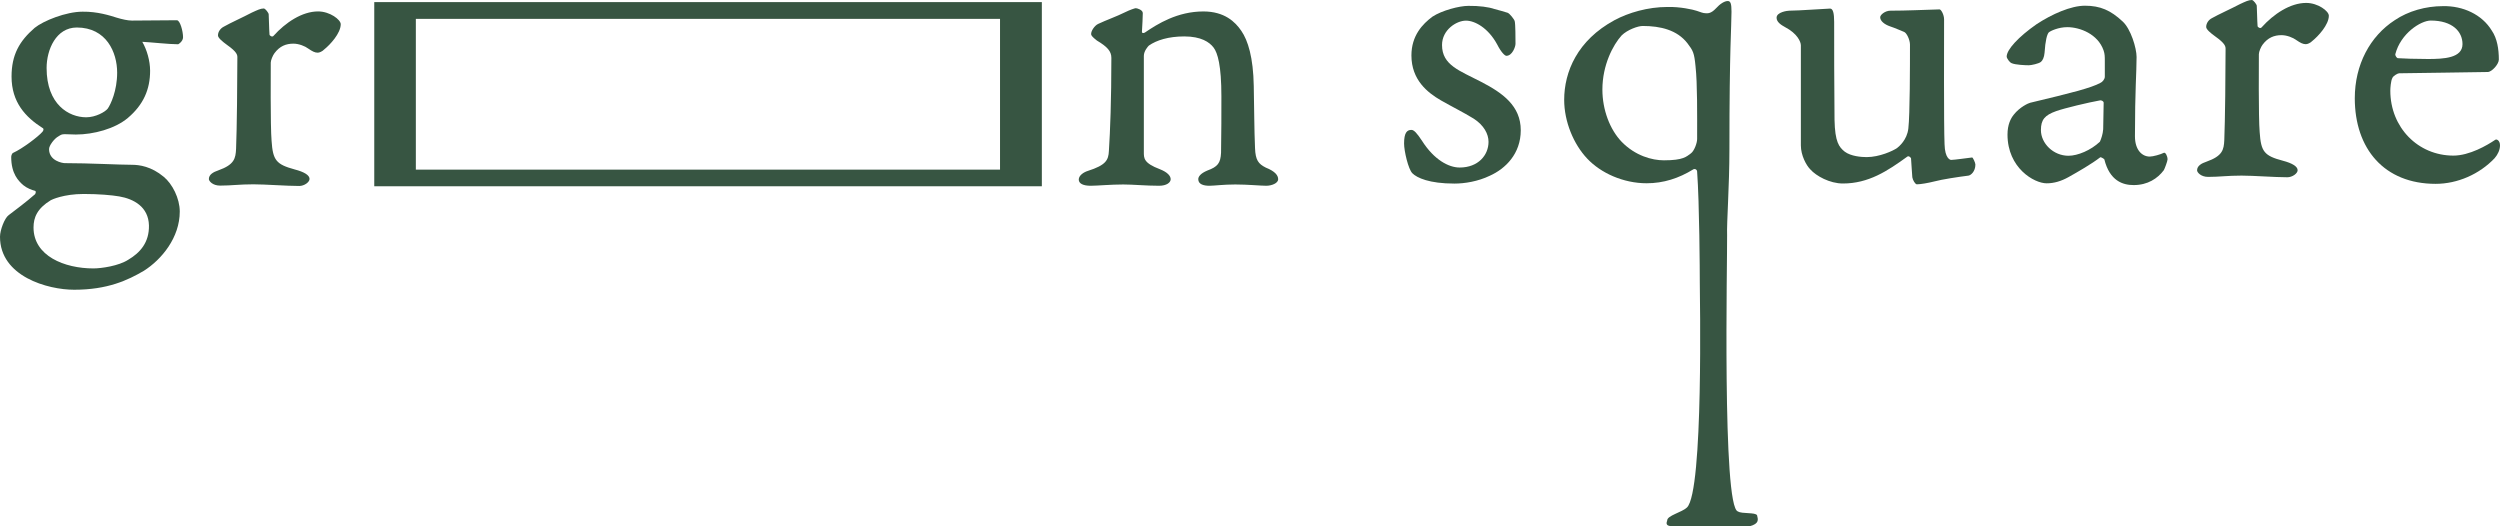 <svg width="95" height="20" viewBox="0 0 95 20" fill="none" xmlns="http://www.w3.org/2000/svg">
<path d="M64.474 0.411C64.628 0.46 64.707 0.504 64.831 0.504C64.893 0.504 65.016 0.522 65.206 0.318C65.361 0.145 65.532 0.039 65.656 0.039C65.766 0.039 65.797 0.15 65.797 0.446C65.797 1.009 65.718 1.819 65.718 5.663C65.718 7.097 65.612 8.437 65.63 8.951C65.643 9.668 65.434 19.311 66.043 19.435C66.193 19.535 66.706 19.46 66.769 19.581C66.805 19.735 66.868 19.898 66.481 20C64.941 20 63.985 20 63.579 20C63.222 20 63.354 19.819 63.354 19.775C63.354 19.589 63.909 19.471 64.104 19.285C64.742 18.678 64.592 11.086 64.592 10.711C64.592 10.336 64.579 7.736 64.491 6.526C64.491 6.446 64.412 6.402 64.35 6.433C63.79 6.778 63.212 6.964 62.572 6.964C61.685 6.964 60.829 6.575 60.313 6.026C59.797 5.481 59.439 4.622 59.439 3.794C59.439 2.731 59.938 1.531 61.354 0.765C61.884 0.482 62.616 0.265 63.362 0.265C63.834 0.252 64.332 0.362 64.474 0.411ZM61.623 1.345C61.297 1.704 60.891 2.47 60.891 3.404C60.891 4.17 61.173 4.919 61.623 5.388C62.14 5.919 62.775 6.092 63.229 6.092C63.975 6.092 64.085 5.95 64.257 5.826C64.381 5.733 64.491 5.437 64.491 5.282C64.491 4.361 64.504 3.187 64.43 2.519C64.381 2.005 64.337 1.925 64.121 1.642C63.732 1.142 63.106 0.987 62.422 0.987C62.245 0.987 61.844 1.128 61.623 1.345Z" fill="#375542"/>
<path d="M84.052 0.69C84.301 0.548 84.789 0.33 85.118 0.156C85.322 0.062 85.446 0 85.57 0C85.632 0 85.757 0.174 85.757 0.218C85.77 0.437 85.77 0.753 85.788 0.989C85.788 1.038 85.899 1.1 85.943 1.038C86.396 0.535 87.026 0.111 87.635 0.111C88.087 0.111 88.496 0.423 88.496 0.597C88.496 0.944 88.087 1.381 87.87 1.555C87.794 1.635 87.683 1.679 87.621 1.679C87.51 1.679 87.417 1.63 87.262 1.524C87.137 1.43 86.902 1.336 86.698 1.336C86.418 1.336 86.178 1.43 85.979 1.697C85.917 1.777 85.837 1.965 85.837 2.058C85.837 2.214 85.819 4.477 85.868 5.025C85.917 5.764 86.041 5.92 86.747 6.107C87.106 6.201 87.31 6.326 87.31 6.468C87.31 6.593 87.106 6.736 86.92 6.736C86.436 6.736 85.637 6.673 85.18 6.673C84.629 6.673 84.35 6.722 83.91 6.722C83.631 6.722 83.489 6.548 83.489 6.473C83.489 6.299 83.662 6.205 83.848 6.143C84.461 5.925 84.505 5.689 84.523 5.328C84.554 4.62 84.572 2.691 84.572 1.858C84.572 1.764 84.558 1.653 84.181 1.385C84.008 1.261 83.835 1.118 83.835 1.025C83.835 0.882 83.928 0.753 84.052 0.69Z" fill="#375542"/>
<path d="M4.434 0.671C4.639 0.733 4.856 0.782 5.012 0.782C5.202 0.782 6.627 0.769 6.72 0.769C6.845 0.769 6.956 1.192 6.956 1.415C6.956 1.571 6.783 1.682 6.769 1.682C6.423 1.682 5.753 1.606 5.407 1.589C5.58 1.887 5.704 2.31 5.704 2.689C5.704 3.397 5.451 3.981 4.856 4.484C4.368 4.894 3.556 5.112 2.881 5.112C2.788 5.112 2.552 5.099 2.459 5.099C2.335 5.099 2.304 5.13 2.224 5.179C2.069 5.259 1.864 5.527 1.864 5.665C1.864 6.119 2.384 6.199 2.459 6.199C3.4 6.199 4.528 6.262 5.012 6.262C5.296 6.262 5.748 6.324 6.219 6.716C6.547 6.983 6.831 7.536 6.831 8.039C6.831 9.028 6.143 9.861 5.469 10.289C4.856 10.649 4.088 11.01 2.819 11.01C1.816 11.01 0 10.507 0 8.997C0 8.747 0.173 8.289 0.328 8.177C0.577 7.99 1.034 7.643 1.301 7.406C1.363 7.375 1.38 7.264 1.332 7.251C1.207 7.219 1.034 7.157 0.879 7.032C0.706 6.876 0.426 6.609 0.426 5.963C0.426 5.914 0.457 5.821 0.502 5.807C0.848 5.651 1.456 5.192 1.616 5.005C1.665 4.943 1.665 4.881 1.616 4.863C0.972 4.453 0.439 3.887 0.439 2.912C0.439 2.079 0.737 1.562 1.318 1.058C1.647 0.791 2.508 0.444 3.138 0.444C3.698 0.435 4.181 0.591 4.434 0.671ZM4.874 9.87C5.327 9.603 5.673 9.211 5.66 8.565C5.642 7.856 5.078 7.558 4.532 7.464C4.252 7.415 3.751 7.371 3.183 7.371C2.415 7.371 1.962 7.589 1.931 7.607C1.412 7.923 1.274 8.266 1.274 8.645C1.274 9.727 2.45 10.2 3.547 10.2C3.853 10.2 4.51 10.106 4.874 9.87ZM1.771 2.586C1.771 3.972 2.619 4.457 3.276 4.457C3.635 4.457 3.995 4.253 4.093 4.128C4.204 3.972 4.452 3.451 4.452 2.76C4.452 1.99 4.044 1.045 2.916 1.045C2.131 1.05 1.771 1.883 1.771 2.586Z" fill="#375542"/>
<path d="M8.505 1.013C8.754 0.87 9.242 0.652 9.57 0.478C9.775 0.385 9.899 0.322 10.023 0.322C10.085 0.322 10.21 0.496 10.21 0.541C10.223 0.759 10.223 1.075 10.241 1.311C10.241 1.36 10.352 1.423 10.396 1.36C10.849 0.857 11.479 0.434 12.087 0.434C12.54 0.434 12.948 0.75 12.948 0.919C12.948 1.267 12.54 1.703 12.322 1.877C12.247 1.957 12.136 2.002 12.074 2.002C11.963 2.002 11.87 1.953 11.714 1.846C11.59 1.752 11.355 1.659 11.151 1.659C10.867 1.659 10.631 1.752 10.431 2.02C10.369 2.1 10.289 2.287 10.289 2.38C10.289 2.536 10.272 4.804 10.32 5.352C10.369 6.091 10.494 6.247 11.199 6.439C11.559 6.532 11.763 6.657 11.763 6.799C11.763 6.924 11.559 7.067 11.373 7.067C10.889 7.067 10.085 7.004 9.632 7.004C9.082 7.004 8.802 7.053 8.363 7.053C8.079 7.053 7.937 6.88 7.937 6.804C7.937 6.63 8.11 6.537 8.296 6.474C8.909 6.256 8.953 6.02 8.971 5.655C9.002 4.946 9.02 3.013 9.02 2.18C9.02 2.086 9.007 1.975 8.629 1.708C8.456 1.583 8.283 1.44 8.283 1.347C8.283 1.204 8.381 1.075 8.505 1.013Z" fill="#375542"/>
<path d="M41.734 0.907C42.032 0.765 42.44 0.622 42.751 0.466C42.937 0.373 43.128 0.311 43.159 0.311C43.208 0.311 43.426 0.373 43.426 0.498C43.426 0.573 43.408 1.032 43.395 1.188C43.381 1.268 43.457 1.268 43.505 1.237C43.989 0.907 44.744 0.435 45.729 0.435C46.528 0.435 46.937 0.827 47.172 1.175C47.421 1.536 47.625 2.182 47.643 3.268C47.66 4.039 47.66 4.921 47.691 5.629C47.709 6.084 47.816 6.226 48.1 6.369C48.459 6.512 48.57 6.667 48.57 6.81C48.57 6.966 48.317 7.059 48.117 7.059C47.913 7.059 47.412 7.01 46.941 7.01C46.489 7.01 46.142 7.059 45.956 7.059C45.752 7.059 45.534 7.01 45.534 6.81C45.534 6.716 45.614 6.592 45.88 6.48C46.271 6.338 46.382 6.2 46.4 5.803C46.413 5.033 46.413 4.355 46.413 3.665C46.413 2.484 46.271 2.012 46.116 1.807C45.96 1.602 45.645 1.384 45.001 1.384C44.407 1.384 43.949 1.527 43.657 1.732C43.625 1.763 43.466 1.937 43.466 2.124C43.466 2.28 43.466 5.411 43.466 5.772C43.466 6.008 43.452 6.195 44.078 6.431C44.362 6.543 44.486 6.685 44.486 6.81C44.486 6.935 44.331 7.059 44.047 7.059C43.532 7.059 43.062 7.01 42.684 7.01C42.2 7.01 41.699 7.059 41.446 7.059C41.166 7.059 40.993 6.979 40.993 6.823C40.993 6.667 41.18 6.543 41.339 6.494C42.027 6.275 42.121 6.084 42.138 5.736C42.187 4.984 42.232 3.803 42.232 2.199C42.232 1.945 42.076 1.776 41.681 1.54C41.495 1.397 41.464 1.335 41.464 1.304C41.45 1.188 41.592 0.97 41.734 0.907Z" fill="#375542"/>
<path d="M14.222 7.078H39.59V0.08H14.222V7.078ZM38.001 0.717V6.446H15.802V0.717H38.001Z" fill="#375542"/>
<path d="M56.79 0.343C56.963 0.392 57.15 0.437 57.292 0.486C57.372 0.517 57.545 0.74 57.558 0.802C57.589 0.896 57.589 1.493 57.589 1.666C57.589 1.778 57.465 2.121 57.243 2.121C57.181 2.121 57.039 1.978 56.897 1.697C56.55 1.052 56.036 0.784 55.707 0.784C55.347 0.784 54.797 1.132 54.797 1.711C54.797 2.481 55.472 2.686 56.284 3.11C57.101 3.533 57.789 4.023 57.789 4.949C57.789 5.845 57.207 6.411 56.613 6.678C56.16 6.896 55.658 6.976 55.268 6.976C54.313 6.976 53.843 6.758 53.67 6.584C53.514 6.428 53.355 5.738 53.355 5.453C53.355 5.043 53.465 4.936 53.634 4.936C53.727 4.936 53.838 5.047 54.042 5.359C54.495 6.068 55.046 6.366 55.467 6.366C56.173 6.366 56.564 5.894 56.564 5.39C56.564 5.092 56.391 4.762 56 4.508C55.592 4.259 55.232 4.085 54.762 3.818C54.242 3.519 53.634 3.034 53.634 2.107C53.634 1.354 54.056 0.913 54.433 0.633C54.793 0.397 55.454 0.223 55.796 0.223C56.209 0.218 56.573 0.267 56.79 0.343Z" fill="#375542"/>
<path d="M72.091 5.623C72.153 5.574 72.468 5.324 72.517 4.883C72.579 4.367 72.579 2.447 72.579 1.694C72.579 1.52 72.455 1.239 72.344 1.208C72.189 1.146 72.015 1.066 71.825 1.003C71.607 0.928 71.447 0.798 71.447 0.656C71.447 0.562 71.634 0.406 71.838 0.406C72.45 0.406 73.058 0.375 73.702 0.357C73.764 0.357 73.875 0.562 73.875 0.736C73.875 1.413 73.862 4.79 73.893 5.48C73.906 6.028 74.111 6.077 74.142 6.077C74.253 6.077 74.785 6.002 74.941 5.984C74.972 5.984 75.065 6.189 75.065 6.251C75.065 6.518 74.892 6.661 74.799 6.674C74.408 6.723 73.795 6.817 73.516 6.892C73.263 6.955 72.983 7.004 72.841 7.004C72.779 7.004 72.686 6.848 72.668 6.737C72.655 6.625 72.637 6.22 72.619 6.015C72.619 6.002 72.539 5.903 72.477 5.952C71.722 6.5 71.003 6.973 70.031 6.973C69.53 6.973 69.015 6.688 68.793 6.438C68.637 6.282 68.433 5.903 68.433 5.525C68.433 5.164 68.433 2.87 68.433 1.725C68.433 1.582 68.291 1.271 67.838 1.034C67.665 0.941 67.51 0.83 67.51 0.674C67.51 0.455 67.932 0.406 67.994 0.406C68.34 0.406 69.436 0.326 69.543 0.326C69.654 0.326 69.698 0.5 69.698 0.83C69.698 1.507 69.698 3.453 69.712 4.554C69.729 5.4 69.885 5.592 70.102 5.765C70.338 5.939 70.728 5.97 70.932 5.97C71.416 5.97 71.936 5.734 72.091 5.623Z" fill="#375542"/>
<path d="M80.658 0.814C80.973 1.099 81.19 1.834 81.19 2.164C81.19 2.76 81.128 3.42 81.128 5.179C81.128 5.696 81.395 5.95 81.692 5.95C81.816 5.95 82.1 5.87 82.225 5.807C82.287 5.776 82.367 5.932 82.367 6.057C82.367 6.119 82.256 6.418 82.225 6.467C81.989 6.783 81.612 7.033 81.079 7.033C80.671 7.033 80.169 6.877 79.965 6.057C79.965 6.044 79.841 5.963 79.81 5.977C79.481 6.231 78.962 6.529 78.603 6.73C78.323 6.886 78.052 6.966 77.772 6.966C77.302 6.966 76.285 6.387 76.285 5.113C76.285 4.734 76.41 4.498 76.521 4.36C76.756 4.061 77.085 3.919 77.147 3.905C78.731 3.527 79.464 3.34 79.81 3.152C79.89 3.121 79.983 3.01 79.983 2.916C79.983 2.587 79.983 2.507 79.983 2.319C79.983 2.146 79.983 2.052 79.934 1.91C79.717 1.295 79.042 1.032 78.554 1.032C78.225 1.032 77.91 1.175 77.848 1.237C77.786 1.317 77.724 1.535 77.693 2.008C77.679 2.181 77.617 2.306 77.55 2.355C77.475 2.417 77.191 2.48 77.098 2.48C76.974 2.48 76.583 2.466 76.441 2.4C76.361 2.368 76.254 2.213 76.254 2.15C76.254 1.883 76.707 1.397 77.382 0.925C77.977 0.533 78.696 0.217 79.228 0.217C79.81 0.217 80.205 0.391 80.658 0.814ZM79.797 5.384C79.846 5.273 79.908 5.099 79.921 4.912L79.939 3.905C79.939 3.843 79.859 3.812 79.814 3.812C79.362 3.892 78.452 4.11 78.136 4.222C77.697 4.378 77.555 4.551 77.555 4.943C77.555 5.447 78.025 5.919 78.603 5.919C78.949 5.919 79.45 5.714 79.797 5.384Z" fill="#375542"/>
<path d="M94.689 1.164C94.893 1.462 94.956 1.868 94.956 2.264C94.956 2.438 94.689 2.736 94.534 2.736C94.423 2.736 91.449 2.785 91.165 2.785C91.116 2.785 90.947 2.879 90.912 2.959C90.85 3.07 90.832 3.351 90.832 3.445C90.832 4.843 91.884 5.913 93.229 5.913C93.841 5.913 94.512 5.521 94.814 5.316C94.876 5.267 95 5.347 95 5.521C95 5.694 94.92 5.868 94.796 6.011C94.219 6.621 93.384 6.986 92.554 6.986C90.597 6.986 89.482 5.65 89.482 3.734C89.482 2.46 90.059 1.378 91.001 0.767C91.515 0.42 92.177 0.233 92.834 0.233C93.593 0.219 94.316 0.549 94.689 1.164ZM91.023 2.055C91.009 2.117 91.085 2.211 91.116 2.211C91.289 2.224 91.808 2.242 92.261 2.242C92.856 2.242 93.575 2.211 93.575 1.676C93.575 1.204 93.198 0.781 92.368 0.781C91.981 0.785 91.227 1.271 91.023 2.055Z" fill="#375542"/>
</svg>
